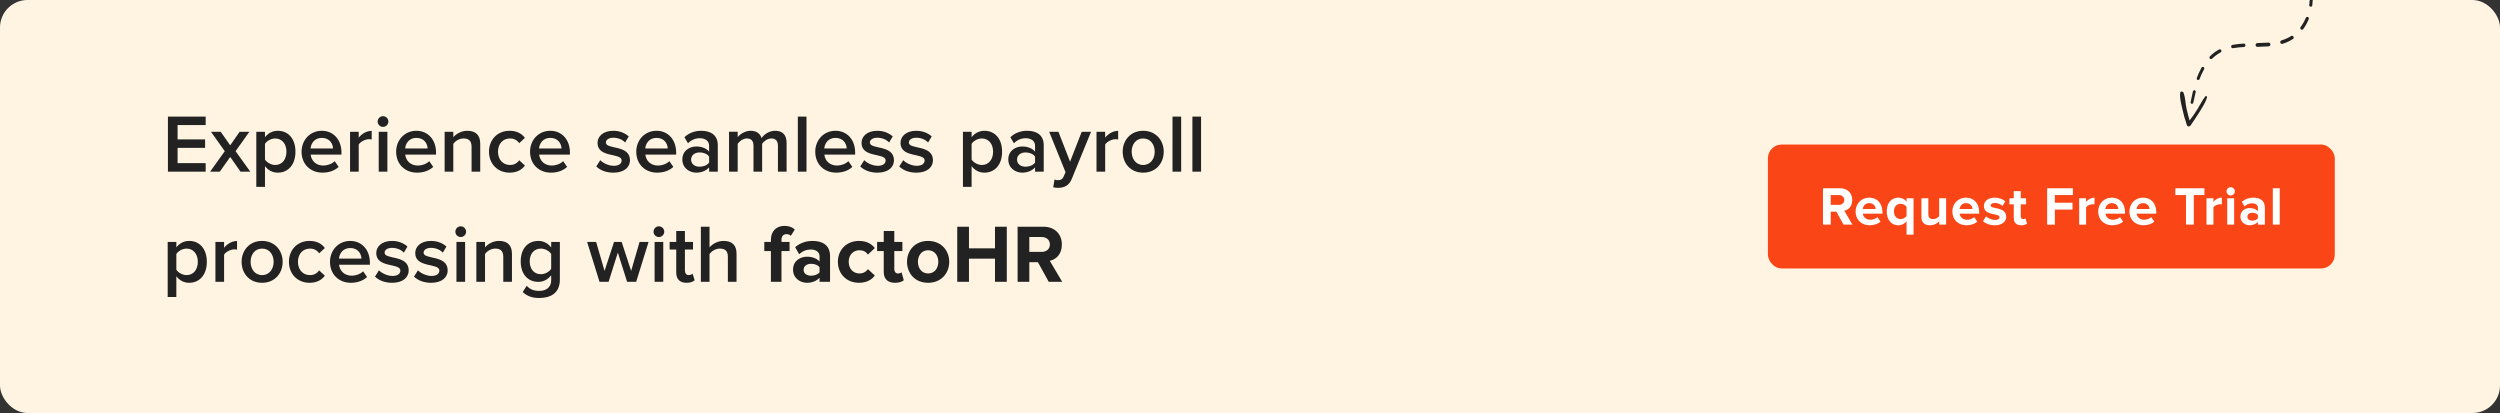 <?xml version="1.0" encoding="UTF-8"?><svg id="Layer_1" xmlns="http://www.w3.org/2000/svg" xmlns:xlink="http://www.w3.org/1999/xlink" viewBox="0 0 908 150"><rect x="0" y="0" width="908" height="150" fill="#333333" stroke="none"/><defs><clipPath id="clippath"><rect width="908" height="150" rx="10" ry="10" fill="none" stroke-width="0"/></clipPath></defs><g id="_07"><g clip-path="url(#clippath)"><rect width="908" height="150" fill="#fff4e1" stroke-width="0"/><path d="M60.99,62.35v-20.01h13.71v3.09h-10.2v5.19h9.99v3.09h-9.99v5.55h10.2v3.09h-13.71Z" fill="#222" stroke-width="0"/><path d="M87.36,62.35l-3.75-5.34-3.78,5.34h-3.51l5.31-7.44-5.01-7.05h3.54l3.45,4.92,3.42-4.92h3.54l-5.01,7.05,5.34,7.44h-3.54Z" fill="#222" stroke-width="0"/><path d="M96.24,60.34v7.53h-3.15v-20.01h3.15v1.98c1.08-1.44,2.76-2.34,4.65-2.34,3.75,0,6.42,2.82,6.42,7.59s-2.67,7.62-6.42,7.62c-1.83,0-3.48-.81-4.65-2.37ZM104.04,55.09c0-2.79-1.59-4.8-4.08-4.8-1.47,0-3.03.87-3.72,1.95v5.73c.69,1.05,2.25,1.95,3.72,1.95,2.49,0,4.08-2.01,4.08-4.83Z" fill="#222" stroke-width="0"/><path d="M109.53,55.09c0-4.2,3.06-7.59,7.35-7.59s7.14,3.33,7.14,7.89v.75h-11.19c.24,2.19,1.89,3.99,4.62,3.99,1.41,0,3.09-.57,4.11-1.59l1.44,2.07c-1.44,1.38-3.57,2.1-5.88,2.1-4.35,0-7.59-3.03-7.59-7.62ZM116.88,50.08c-2.7,0-3.93,2.07-4.08,3.84h8.16c-.06-1.71-1.23-3.84-4.08-3.84Z" fill="#222" stroke-width="0"/><path d="M127.14,62.35v-14.49h3.15v2.13c1.08-1.38,2.82-2.46,4.71-2.46v3.12c-.27-.06-.6-.09-.99-.09-1.32,0-3.09.9-3.72,1.92v9.87h-3.15Z" fill="#222" stroke-width="0"/><path d="M137.16,44.14c0-1.08.9-1.95,1.95-1.95s1.95.87,1.95,1.95-.87,1.95-1.95,1.95-1.95-.87-1.95-1.95ZM137.55,62.35v-14.49h3.15v14.49h-3.15Z" fill="#222" stroke-width="0"/><path d="M143.88,55.09c0-4.2,3.06-7.59,7.35-7.59s7.14,3.33,7.14,7.89v.75h-11.19c.24,2.19,1.89,3.99,4.62,3.99,1.41,0,3.09-.57,4.11-1.59l1.44,2.07c-1.44,1.38-3.57,2.1-5.88,2.1-4.35,0-7.59-3.03-7.59-7.62ZM151.23,50.08c-2.7,0-3.93,2.07-4.08,3.84h8.16c-.06-1.71-1.23-3.84-4.08-3.84Z" fill="#222" stroke-width="0"/><path d="M171.27,62.35v-9.06c0-2.25-1.14-3-2.91-3-1.62,0-3,.96-3.72,1.95v10.11h-3.15v-14.49h3.15v1.98c.96-1.14,2.82-2.34,5.1-2.34,3.12,0,4.68,1.68,4.68,4.65v10.2h-3.15Z" fill="#222" stroke-width="0"/><path d="M177.6,55.09c0-4.38,3.09-7.59,7.5-7.59,2.82,0,4.53,1.2,5.55,2.58l-2.07,1.92c-.81-1.14-1.92-1.71-3.33-1.71-2.64,0-4.38,1.98-4.38,4.8s1.74,4.83,4.38,4.83c1.41,0,2.52-.6,3.33-1.71l2.07,1.92c-1.02,1.38-2.73,2.58-5.55,2.58-4.41,0-7.5-3.21-7.5-7.62Z" fill="#222" stroke-width="0"/><path d="M192.51,55.09c0-4.2,3.06-7.59,7.35-7.59s7.14,3.33,7.14,7.89v.75h-11.19c.24,2.19,1.89,3.99,4.62,3.99,1.41,0,3.09-.57,4.11-1.59l1.44,2.07c-1.44,1.38-3.57,2.1-5.88,2.1-4.35,0-7.59-3.03-7.59-7.62ZM199.86,50.08c-2.7,0-3.93,2.07-4.08,3.84h8.16c-.06-1.71-1.23-3.84-4.08-3.84Z" fill="#222" stroke-width="0"/><path d="M216.57,60.46l1.44-2.28c1.02,1.05,3.03,2.04,4.92,2.04s2.85-.81,2.85-1.95c0-2.85-8.76-.81-8.76-6.36,0-2.37,2.04-4.41,5.7-4.41,2.46,0,4.32.87,5.64,2.04l-1.32,2.22c-.87-.99-2.49-1.74-4.29-1.74-1.65,0-2.7.75-2.7,1.77,0,2.58,8.76.66,8.76,6.42,0,2.55-2.13,4.5-6.03,4.5-2.46,0-4.71-.78-6.21-2.25Z" fill="#222" stroke-width="0"/><path d="M231.09,55.09c0-4.2,3.06-7.59,7.35-7.59s7.14,3.33,7.14,7.89v.75h-11.19c.24,2.19,1.89,3.99,4.62,3.99,1.41,0,3.09-.57,4.11-1.59l1.44,2.07c-1.44,1.38-3.57,2.1-5.88,2.1-4.35,0-7.59-3.03-7.59-7.62ZM238.44,50.08c-2.7,0-3.93,2.07-4.08,3.84h8.16c-.06-1.71-1.23-3.84-4.08-3.84Z" fill="#222" stroke-width="0"/><path d="M257.55,62.35v-1.56c-1.08,1.23-2.76,1.92-4.68,1.92-2.37,0-5.04-1.59-5.04-4.8s2.67-4.71,5.04-4.71c1.95,0,3.63.63,4.68,1.86v-2.16c0-1.68-1.38-2.7-3.39-2.7-1.62,0-3.03.6-4.29,1.83l-1.29-2.19c1.68-1.59,3.78-2.34,6.09-2.34,3.21,0,6.03,1.35,6.03,5.25v9.6h-3.15ZM257.55,59.05v-2.19c-.72-.99-2.07-1.5-3.45-1.5-1.77,0-3.09,1.02-3.09,2.61s1.32,2.58,3.09,2.58c1.38,0,2.73-.51,3.45-1.5Z" fill="#222" stroke-width="0"/><path d="M282.54,62.35v-9.45c0-1.56-.69-2.61-2.37-2.61-1.41,0-2.73.99-3.36,1.92v10.14h-3.15v-9.45c0-1.56-.69-2.61-2.4-2.61-1.38,0-2.67.99-3.33,1.95v10.11h-3.15v-14.49h3.15v1.98c.6-.9,2.52-2.34,4.71-2.34s3.48,1.08,3.96,2.67c.84-1.32,2.76-2.67,4.92-2.67,2.67,0,4.17,1.44,4.17,4.38v10.47h-3.15Z" fill="#222" stroke-width="0"/><path d="M289.77,62.35v-20.01h3.15v20.01h-3.15Z" fill="#222" stroke-width="0"/><path d="M296.1,55.09c0-4.2,3.06-7.59,7.35-7.59s7.14,3.33,7.14,7.89v.75h-11.19c.24,2.19,1.89,3.99,4.62,3.99,1.41,0,3.09-.57,4.11-1.59l1.44,2.07c-1.44,1.38-3.57,2.1-5.88,2.1-4.35,0-7.59-3.03-7.59-7.62ZM303.45,50.08c-2.7,0-3.93,2.07-4.08,3.84h8.16c-.06-1.71-1.23-3.84-4.08-3.84Z" fill="#222" stroke-width="0"/><path d="M312.45,60.46l1.44-2.28c1.02,1.05,3.03,2.04,4.92,2.04s2.85-.81,2.85-1.95c0-2.85-8.76-.81-8.76-6.36,0-2.37,2.04-4.41,5.7-4.41,2.46,0,4.32.87,5.64,2.04l-1.32,2.22c-.87-.99-2.49-1.74-4.29-1.74-1.65,0-2.7.75-2.7,1.77,0,2.58,8.76.66,8.76,6.42,0,2.55-2.13,4.5-6.03,4.5-2.46,0-4.71-.78-6.21-2.25Z" fill="#222" stroke-width="0"/><path d="M326.61,60.46l1.44-2.28c1.02,1.05,3.03,2.04,4.92,2.04s2.85-.81,2.85-1.95c0-2.85-8.76-.81-8.76-6.36,0-2.37,2.04-4.41,5.7-4.41,2.46,0,4.32.87,5.64,2.04l-1.32,2.22c-.87-.99-2.49-1.74-4.29-1.74-1.65,0-2.7.75-2.7,1.77,0,2.58,8.76.66,8.76,6.42,0,2.55-2.13,4.5-6.03,4.5-2.46,0-4.71-.78-6.21-2.25Z" fill="#222" stroke-width="0"/><path d="M352.89,60.34v7.53h-3.15v-20.01h3.15v1.98c1.08-1.44,2.76-2.34,4.65-2.34,3.75,0,6.42,2.82,6.42,7.59s-2.67,7.62-6.42,7.62c-1.83,0-3.48-.81-4.65-2.37ZM360.69,55.09c0-2.79-1.59-4.8-4.08-4.8-1.47,0-3.03.87-3.72,1.95v5.73c.69,1.05,2.25,1.95,3.72,1.95,2.49,0,4.08-2.01,4.08-4.83Z" fill="#222" stroke-width="0"/><path d="M375.93,62.35v-1.56c-1.08,1.23-2.76,1.92-4.68,1.92-2.37,0-5.04-1.59-5.04-4.8s2.67-4.71,5.04-4.71c1.95,0,3.63.63,4.68,1.86v-2.16c0-1.68-1.38-2.7-3.39-2.7-1.62,0-3.03.6-4.29,1.83l-1.29-2.19c1.68-1.59,3.78-2.34,6.09-2.34,3.21,0,6.03,1.35,6.03,5.25v9.6h-3.15ZM375.93,59.05v-2.19c-.72-.99-2.07-1.5-3.45-1.5-1.77,0-3.09,1.02-3.09,2.61s1.32,2.58,3.09,2.58c1.38,0,2.73-.51,3.45-1.5Z" fill="#222" stroke-width="0"/><path d="M383.01,65.2c.33.15.84.24,1.2.24.99,0,1.65-.3,2.07-1.26l.72-1.65-5.94-14.67h3.36l4.23,10.86,4.23-10.86h3.39l-6.99,17.1c-.99,2.46-2.73,3.24-4.98,3.27-.45,0-1.32-.09-1.77-.21l.48-2.82Z" fill="#222" stroke-width="0"/><path d="M398.25,62.35v-14.49h3.15v2.13c1.08-1.38,2.82-2.46,4.71-2.46v3.12c-.27-.06-.6-.09-.99-.09-1.32,0-3.09.9-3.72,1.92v9.87h-3.15Z" fill="#222" stroke-width="0"/><path d="M407.76,55.09c0-4.14,2.85-7.59,7.44-7.59s7.47,3.45,7.47,7.59-2.82,7.62-7.47,7.62-7.44-3.45-7.44-7.62ZM419.39,55.09c0-2.55-1.5-4.8-4.2-4.8s-4.17,2.25-4.17,4.8,1.5,4.83,4.17,4.83,4.2-2.25,4.2-4.83Z" fill="#222" stroke-width="0"/><path d="M425.85,62.35v-20.01h3.15v20.01h-3.15Z" fill="#222" stroke-width="0"/><path d="M433.08,62.35v-20.01h3.15v20.01h-3.15Z" fill="#222" stroke-width="0"/><path d="M64.05,100.34v7.53h-3.15v-20.01h3.15v1.98c1.08-1.44,2.76-2.34,4.65-2.34,3.75,0,6.42,2.82,6.42,7.59s-2.67,7.62-6.42,7.62c-1.83,0-3.48-.81-4.65-2.37ZM71.85,95.09c0-2.79-1.59-4.8-4.08-4.8-1.47,0-3.03.87-3.72,1.95v5.73c.69,1.05,2.25,1.95,3.72,1.95,2.49,0,4.08-2.01,4.08-4.83Z" fill="#222" stroke-width="0"/><path d="M78.24,102.35v-14.49h3.15v2.13c1.08-1.38,2.82-2.46,4.71-2.46v3.12c-.27-.06-.6-.09-.99-.09-1.32,0-3.09.9-3.72,1.92v9.87h-3.15Z" fill="#222" stroke-width="0"/><path d="M87.75,95.09c0-4.14,2.85-7.59,7.44-7.59s7.47,3.45,7.47,7.59-2.82,7.62-7.47,7.62-7.44-3.45-7.44-7.62ZM99.39,95.09c0-2.55-1.5-4.8-4.2-4.8s-4.17,2.25-4.17,4.8,1.5,4.83,4.17,4.83,4.2-2.25,4.2-4.83Z" fill="#222" stroke-width="0"/><path d="M104.94,95.09c0-4.38,3.09-7.59,7.5-7.59,2.82,0,4.53,1.2,5.55,2.58l-2.07,1.92c-.81-1.14-1.92-1.71-3.33-1.71-2.64,0-4.38,1.98-4.38,4.8s1.74,4.83,4.38,4.83c1.41,0,2.52-.6,3.33-1.71l2.07,1.92c-1.02,1.38-2.73,2.58-5.55,2.58-4.41,0-7.5-3.21-7.5-7.62Z" fill="#222" stroke-width="0"/><path d="M119.85,95.09c0-4.2,3.06-7.59,7.35-7.59s7.14,3.33,7.14,7.89v.75h-11.19c.24,2.19,1.89,3.99,4.62,3.99,1.41,0,3.09-.57,4.11-1.59l1.44,2.07c-1.44,1.38-3.57,2.1-5.88,2.1-4.35,0-7.59-3.03-7.59-7.62ZM127.2,90.08c-2.7,0-3.93,2.07-4.08,3.84h8.16c-.06-1.71-1.23-3.84-4.08-3.84Z" fill="#222" stroke-width="0"/><path d="M136.2,100.46l1.44-2.28c1.02,1.05,3.03,2.04,4.92,2.04s2.85-.81,2.85-1.95c0-2.85-8.76-.81-8.76-6.36,0-2.37,2.04-4.41,5.7-4.41,2.46,0,4.32.87,5.64,2.04l-1.32,2.22c-.87-.99-2.49-1.74-4.29-1.74-1.65,0-2.7.75-2.7,1.77,0,2.58,8.76.66,8.76,6.42,0,2.55-2.13,4.5-6.03,4.5-2.46,0-4.71-.78-6.21-2.25Z" fill="#222" stroke-width="0"/><path d="M150.36,100.46l1.44-2.28c1.02,1.05,3.03,2.04,4.92,2.04s2.85-.81,2.85-1.95c0-2.85-8.76-.81-8.76-6.36,0-2.37,2.04-4.41,5.7-4.41,2.46,0,4.32.87,5.64,2.04l-1.32,2.22c-.87-.99-2.49-1.74-4.29-1.74-1.65,0-2.7.75-2.7,1.77,0,2.58,8.76.66,8.76,6.42,0,2.55-2.13,4.5-6.03,4.5-2.46,0-4.71-.78-6.21-2.25Z" fill="#222" stroke-width="0"/><path d="M165.39,84.14c0-1.08.9-1.95,1.95-1.95s1.95.87,1.95,1.95-.87,1.95-1.95,1.95-1.95-.87-1.95-1.95ZM165.78,102.35v-14.49h3.15v14.49h-3.15Z" fill="#222" stroke-width="0"/><path d="M182.79,102.35v-9.06c0-2.25-1.14-3-2.91-3-1.62,0-3,.96-3.72,1.95v10.11h-3.15v-14.49h3.15v1.98c.96-1.14,2.82-2.34,5.1-2.34,3.12,0,4.68,1.68,4.68,4.65v10.2h-3.15Z" fill="#222" stroke-width="0"/><path d="M189.84,106.07l1.47-2.28c1.17,1.35,2.67,1.86,4.59,1.86,2.07,0,4.29-.96,4.29-3.93v-1.74c-1.11,1.44-2.76,2.4-4.65,2.4-3.69,0-6.42-2.67-6.42-7.44s2.7-7.44,6.42-7.44c1.83,0,3.48.84,4.65,2.37v-2.01h3.15v13.74c0,5.22-3.87,6.63-7.44,6.63-2.46,0-4.29-.54-6.06-2.16ZM200.19,97.64v-5.4c-.69-1.08-2.25-1.95-3.72-1.95-2.49,0-4.08,1.86-4.08,4.65s1.59,4.65,4.08,4.65c1.47,0,3.03-.87,3.72-1.95Z" fill="#222" stroke-width="0"/><path d="M227.76,102.35l-3.36-10.62-3.36,10.62h-3.3l-4.5-14.49h3.27l3.06,10.53,3.45-10.53h2.76l3.45,10.53,3.06-10.53h3.27l-4.5,14.49h-3.3Z" fill="#222" stroke-width="0"/><path d="M237.36,84.14c0-1.08.9-1.95,1.95-1.95s1.95.87,1.95,1.95-.87,1.95-1.95,1.95-1.95-.87-1.95-1.95ZM237.75,102.35v-14.49h3.15v14.49h-3.15Z" fill="#222" stroke-width="0"/><path d="M245.61,98.99v-8.37h-2.4v-2.76h2.4v-3.96h3.15v3.96h2.94v2.76h-2.94v7.59c0,.99.48,1.71,1.38,1.71.6,0,1.17-.24,1.41-.51l.75,2.37c-.57.54-1.5.93-2.97.93-2.43,0-3.72-1.32-3.72-3.72Z" fill="#222" stroke-width="0"/><path d="M264.36,102.35v-9.12c0-2.25-1.17-2.94-2.94-2.94-1.59,0-2.97.96-3.72,1.95v10.11h-3.15v-20.01h3.15v7.5c.96-1.14,2.85-2.34,5.13-2.34,3.12,0,4.68,1.62,4.68,4.59v10.26h-3.15Z" fill="#222" stroke-width="0"/><path d="M279.99,102.35v-11.16h-2.4v-3.33h2.4v-.78c0-3.09,1.98-5.04,4.89-5.04,1.38,0,2.85.36,3.78,1.35l-1.44,2.25c-.39-.39-.9-.6-1.59-.6-1.05,0-1.8.69-1.8,2.04v.78h2.94v3.33h-2.94v11.16h-3.84Z" fill="#222" stroke-width="0"/><path d="M297.66,102.35v-1.5c-.99,1.17-2.7,1.86-4.59,1.86-2.31,0-5.04-1.56-5.04-4.8s2.73-4.68,5.04-4.68c1.92,0,3.63.63,4.59,1.77v-1.95c0-1.47-1.26-2.43-3.18-2.43-1.56,0-3,.57-4.23,1.71l-1.44-2.55c1.77-1.56,4.05-2.28,6.33-2.28,3.3,0,6.33,1.32,6.33,5.49v9.36h-3.81ZM297.66,98.87v-1.8c-.63-.84-1.83-1.26-3.06-1.26-1.5,0-2.73.78-2.73,2.19s1.23,2.13,2.73,2.13c1.23,0,2.43-.42,3.06-1.26Z" fill="#222" stroke-width="0"/><path d="M304.32,95.09c0-4.44,3.21-7.59,7.68-7.59,2.97,0,4.77,1.29,5.73,2.61l-2.49,2.34c-.69-1.02-1.74-1.56-3.06-1.56-2.31,0-3.93,1.68-3.93,4.2s1.62,4.23,3.93,4.23c1.32,0,2.37-.6,3.06-1.56l2.49,2.31c-.96,1.35-2.76,2.64-5.73,2.64-4.47,0-7.68-3.15-7.68-7.62Z" fill="#222" stroke-width="0"/><path d="M320.97,98.75v-7.56h-2.4v-3.33h2.4v-3.96h3.84v3.96h2.94v3.33h-2.94v6.54c0,.9.48,1.59,1.32,1.59.57,0,1.11-.21,1.32-.42l.81,2.88c-.57.51-1.59.93-3.18.93-2.67,0-4.11-1.38-4.11-3.96Z" fill="#222" stroke-width="0"/><path d="M329.43,95.09c0-4.11,2.88-7.59,7.65-7.59s7.68,3.48,7.68,7.59-2.88,7.62-7.68,7.62-7.65-3.48-7.65-7.62ZM340.8,95.09c0-2.25-1.35-4.2-3.72-4.2s-3.69,1.95-3.69,4.2,1.32,4.23,3.69,4.23,3.72-1.95,3.72-4.23Z" fill="#222" stroke-width="0"/><path d="M361.38,102.35v-8.4h-9.45v8.4h-4.26v-20.01h4.26v7.86h9.45v-7.86h4.29v20.01h-4.29Z" fill="#222" stroke-width="0"/><path d="M380.9,102.35l-3.93-7.11h-3.12v7.11h-4.26v-20.01h9.36c4.17,0,6.72,2.73,6.72,6.45s-2.22,5.43-4.38,5.94l4.5,7.62h-4.89ZM381.32,88.79c0-1.68-1.29-2.7-3-2.7h-4.47v5.4h4.47c1.71,0,3-1.02,3-2.7Z" fill="#222" stroke-width="0"/><path d="M801.6,35.34c-.48,1.79-1.65,3.52-2.6,5.11-1.06,1.76-2.26,3.43-3.4,5.13-.35.52-1.11.47-1.32-.14-.7-2.02-1.28-4.07-1.73-6.16-.37-1.74-.96-3.81-.7-5.59.1-.67,1-.53,1.2-.02.68,1.76.67,3.87,1.08,5.72.32,1.47.7,2.92,1.13,4.36,1.03-1.31,1.96-2.7,2.85-4.1.96-1.52,1.74-3.25,2.87-4.65.24-.29.71,0,.62.34Z" fill="#222" stroke-width="0"/><path d="M795.63,37.12l.84-3.93c.06-.28.33-.46.61-.4.28.06.46.33.4.61h0s0,.02,0,.02l-.87,3.89h0c-.06.28-.33.45-.6.39-.27-.06-.44-.32-.38-.59Z" fill="#222" stroke-width="0"/><path d="M797.88,28.33l.38-.95c.13-.31.23-.64.4-.94l.91-1.84c.14-.28.47-.39.74-.25.28.14.39.47.25.74h0s-.03.05-.03.05l-.88,1.74c-.16.28-.26.6-.39.9l-.37.91v.03c-.12.28-.44.41-.71.3-.27-.11-.41-.42-.3-.7Z" fill="#222" stroke-width="0"/><path d="M802.63,20.48c.98-.98,2.09-1.83,3.32-2.5.29-.16.65-.05.81.24.16.29.05.65-.24.81h0c-1.13.6-2.15,1.37-3.07,2.27-.23.22-.59.22-.82,0-.22-.23-.22-.59,0-.81Z" fill="#222" stroke-width="0"/><path d="M810.83,16.3c1.35-.26,2.7-.39,4.05-.48.35-.02.65.25.67.59.02.35-.25.65-.59.67h0c-1.31.07-2.62.19-3.89.42-.33.06-.66-.16-.72-.49-.06-.33.16-.65.49-.72Z" fill="#222" stroke-width="0"/><path d="M819.91,15.64c1.32-.07,2.64-.11,3.95-.16h.05c.38-.02.69.28.71.65.01.37-.28.69-.65.71-1.35.06-2.69.14-4.04.18-.38.01-.7-.29-.71-.67-.01-.37.28-.68.65-.71h.03Z" fill="#222" stroke-width="0"/><path d="M828.64,14.67c1.23-.37,2.41-.88,3.47-1.57.29-.19.68-.1.87.19.19.29.1.68-.18.87-1.17.77-2.46,1.35-3.78,1.76-.34.11-.71-.09-.82-.43-.11-.34.09-.71.43-.82,0,0,0,0,0,0Z" fill="#222" stroke-width="0"/><path d="M835.57,9.84c.76-1.03,1.4-2.16,1.9-3.35.12-.3.46-.43.76-.31.29.12.43.46.31.75-.52,1.28-1.18,2.5-2,3.62-.19.27-.57.33-.84.13-.27-.19-.33-.57-.13-.84,0,0,0,0,0,0Z" fill="#222" stroke-width="0"/><path d="M838.72,1.81c.18-1.29.24-2.6.22-3.9,0-.29.23-.53.52-.54.29,0,.53.22.54.51.04,1.36,0,2.72-.18,4.08-.04.3-.31.52-.62.48-.3-.04-.52-.31-.48-.62,0,0,0,0,0,0Z" fill="#222" stroke-width="0"/><rect x="642.1" y="52.5" width="205.9" height="45" rx="5" ry="5" fill="#fa4616" stroke-width="0"/><path d="M669.57,81.58l-2.59-4.69h-2.06v4.69h-2.81v-13.21h6.18c2.75,0,4.44,1.8,4.44,4.26s-1.46,3.58-2.89,3.92l2.97,5.03h-3.23ZM669.84,72.63c0-1.11-.85-1.78-1.98-1.78h-2.95v3.56h2.95c1.13,0,1.98-.67,1.98-1.78Z" fill="#fff" stroke-width="0"/><path d="M673.96,76.79c0-2.77,2.04-5.01,4.95-5.01s4.79,2.14,4.79,5.27v.55h-7.11c.16,1.21,1.13,2.22,2.75,2.22.81,0,1.94-.36,2.55-.95l1.11,1.62c-.95.87-2.46,1.33-3.94,1.33-2.91,0-5.11-1.96-5.11-5.03ZM678.91,73.78c-1.56,0-2.24,1.17-2.36,2.12h4.71c-.06-.91-.69-2.12-2.36-2.12Z" fill="#fff" stroke-width="0"/><path d="M685.27,76.79c0-3.19,1.78-5.01,4.24-5.01,1.17,0,2.22.51,2.95,1.45v-1.21h2.54v13.21h-2.54v-4.87c-.77.99-1.82,1.47-2.95,1.47-2.46,0-4.24-1.84-4.24-5.03ZM692.46,78.49v-3.39c-.42-.61-1.35-1.09-2.16-1.09-1.43,0-2.42,1.13-2.42,2.77s.99,2.79,2.42,2.79c.81,0,1.74-.5,2.16-1.09Z" fill="#fff" stroke-width="0"/><path d="M704.32,81.58v-1.21c-.65.73-1.8,1.45-3.37,1.45-2.1,0-3.09-1.15-3.09-3.01v-6.79h2.51v5.8c0,1.33.69,1.76,1.76,1.76.97,0,1.74-.54,2.18-1.09v-6.48h2.52v9.57h-2.52Z" fill="#fff" stroke-width="0"/><path d="M709.1,76.79c0-2.77,2.04-5.01,4.95-5.01s4.79,2.14,4.79,5.27v.55h-7.11c.16,1.21,1.13,2.22,2.75,2.22.81,0,1.94-.36,2.56-.95l1.11,1.62c-.95.87-2.46,1.33-3.94,1.33-2.91,0-5.11-1.96-5.11-5.03ZM714.06,73.78c-1.56,0-2.24,1.17-2.36,2.12h4.71c-.06-.91-.69-2.12-2.36-2.12Z" fill="#fff" stroke-width="0"/><path d="M720.23,80.34l1.09-1.76c.69.65,2.12,1.31,3.31,1.31,1.09,0,1.6-.44,1.6-1.03,0-1.58-5.68-.3-5.68-4.06,0-1.6,1.41-3.01,3.92-3.01,1.62,0,2.91.55,3.86,1.31l-1.01,1.72c-.58-.61-1.66-1.11-2.83-1.11-.91,0-1.5.42-1.5.95,0,1.43,5.66.24,5.66,4.1,0,1.74-1.49,3.07-4.14,3.07-1.66,0-3.27-.55-4.28-1.49Z" fill="#fff" stroke-width="0"/><path d="M731.4,79.21v-4.99h-1.58v-2.2h1.58v-2.61h2.54v2.61h1.94v2.2h-1.94v4.32c0,.59.32,1.05.87,1.05.38,0,.73-.14.87-.28l.54,1.9c-.38.34-1.05.61-2.1.61-1.76,0-2.71-.91-2.71-2.62Z" fill="#fff" stroke-width="0"/><path d="M743.52,81.58v-13.21h9.35v2.48h-6.54v2.79h6.4v2.48h-6.4v5.47h-2.81Z" fill="#fff" stroke-width="0"/><path d="M755.16,81.58v-9.57h2.51v1.31c.67-.85,1.86-1.54,3.05-1.54v2.46c-.18-.04-.42-.06-.69-.06-.83,0-1.94.48-2.36,1.09v6.32h-2.51Z" fill="#fff" stroke-width="0"/><path d="M762.07,76.79c0-2.77,2.04-5.01,4.95-5.01s4.79,2.14,4.79,5.27v.55h-7.11c.16,1.21,1.13,2.22,2.75,2.22.81,0,1.94-.36,2.55-.95l1.11,1.62c-.95.87-2.46,1.33-3.94,1.33-2.91,0-5.11-1.96-5.11-5.03ZM767.02,73.78c-1.56,0-2.24,1.17-2.36,2.12h4.71c-.06-.91-.69-2.12-2.36-2.12Z" fill="#fff" stroke-width="0"/><path d="M773.41,76.79c0-2.77,2.04-5.01,4.95-5.01s4.79,2.14,4.79,5.27v.55h-7.11c.16,1.21,1.13,2.22,2.75,2.22.81,0,1.94-.36,2.55-.95l1.11,1.62c-.95.87-2.46,1.33-3.94,1.33-2.91,0-5.11-1.96-5.11-5.03ZM778.37,73.78c-1.56,0-2.24,1.17-2.36,2.12h4.71c-.06-.91-.69-2.12-2.36-2.12Z" fill="#fff" stroke-width="0"/><path d="M793.95,81.58v-10.73h-3.86v-2.48h10.54v2.48h-3.84v10.73h-2.83Z" fill="#fff" stroke-width="0"/><path d="M801.41,81.58v-9.57h2.51v1.31c.67-.85,1.86-1.54,3.05-1.54v2.46c-.18-.04-.42-.06-.69-.06-.83,0-1.94.48-2.36,1.09v6.32h-2.51Z" fill="#fff" stroke-width="0"/><path d="M808.68,69.48c0-.83.69-1.49,1.5-1.49s1.51.65,1.51,1.49-.67,1.51-1.51,1.51-1.5-.67-1.5-1.51ZM808.93,81.58v-9.57h2.51v9.57h-2.51Z" fill="#fff" stroke-width="0"/><path d="M820.08,81.58v-.99c-.65.77-1.78,1.23-3.03,1.23-1.52,0-3.33-1.03-3.33-3.17s1.8-3.09,3.33-3.09c1.27,0,2.4.42,3.03,1.17v-1.29c0-.97-.83-1.6-2.1-1.6-1.03,0-1.98.38-2.79,1.13l-.95-1.68c1.17-1.03,2.67-1.5,4.18-1.5,2.18,0,4.18.87,4.18,3.62v6.18h-2.52ZM820.08,79.29v-1.19c-.42-.55-1.21-.83-2.02-.83-.99,0-1.8.51-1.8,1.45s.81,1.41,1.8,1.41c.81,0,1.6-.28,2.02-.83Z" fill="#fff" stroke-width="0"/><path d="M825.49,81.58v-13.21h2.51v13.21h-2.51Z" fill="#fff" stroke-width="0"/></g></g></svg>